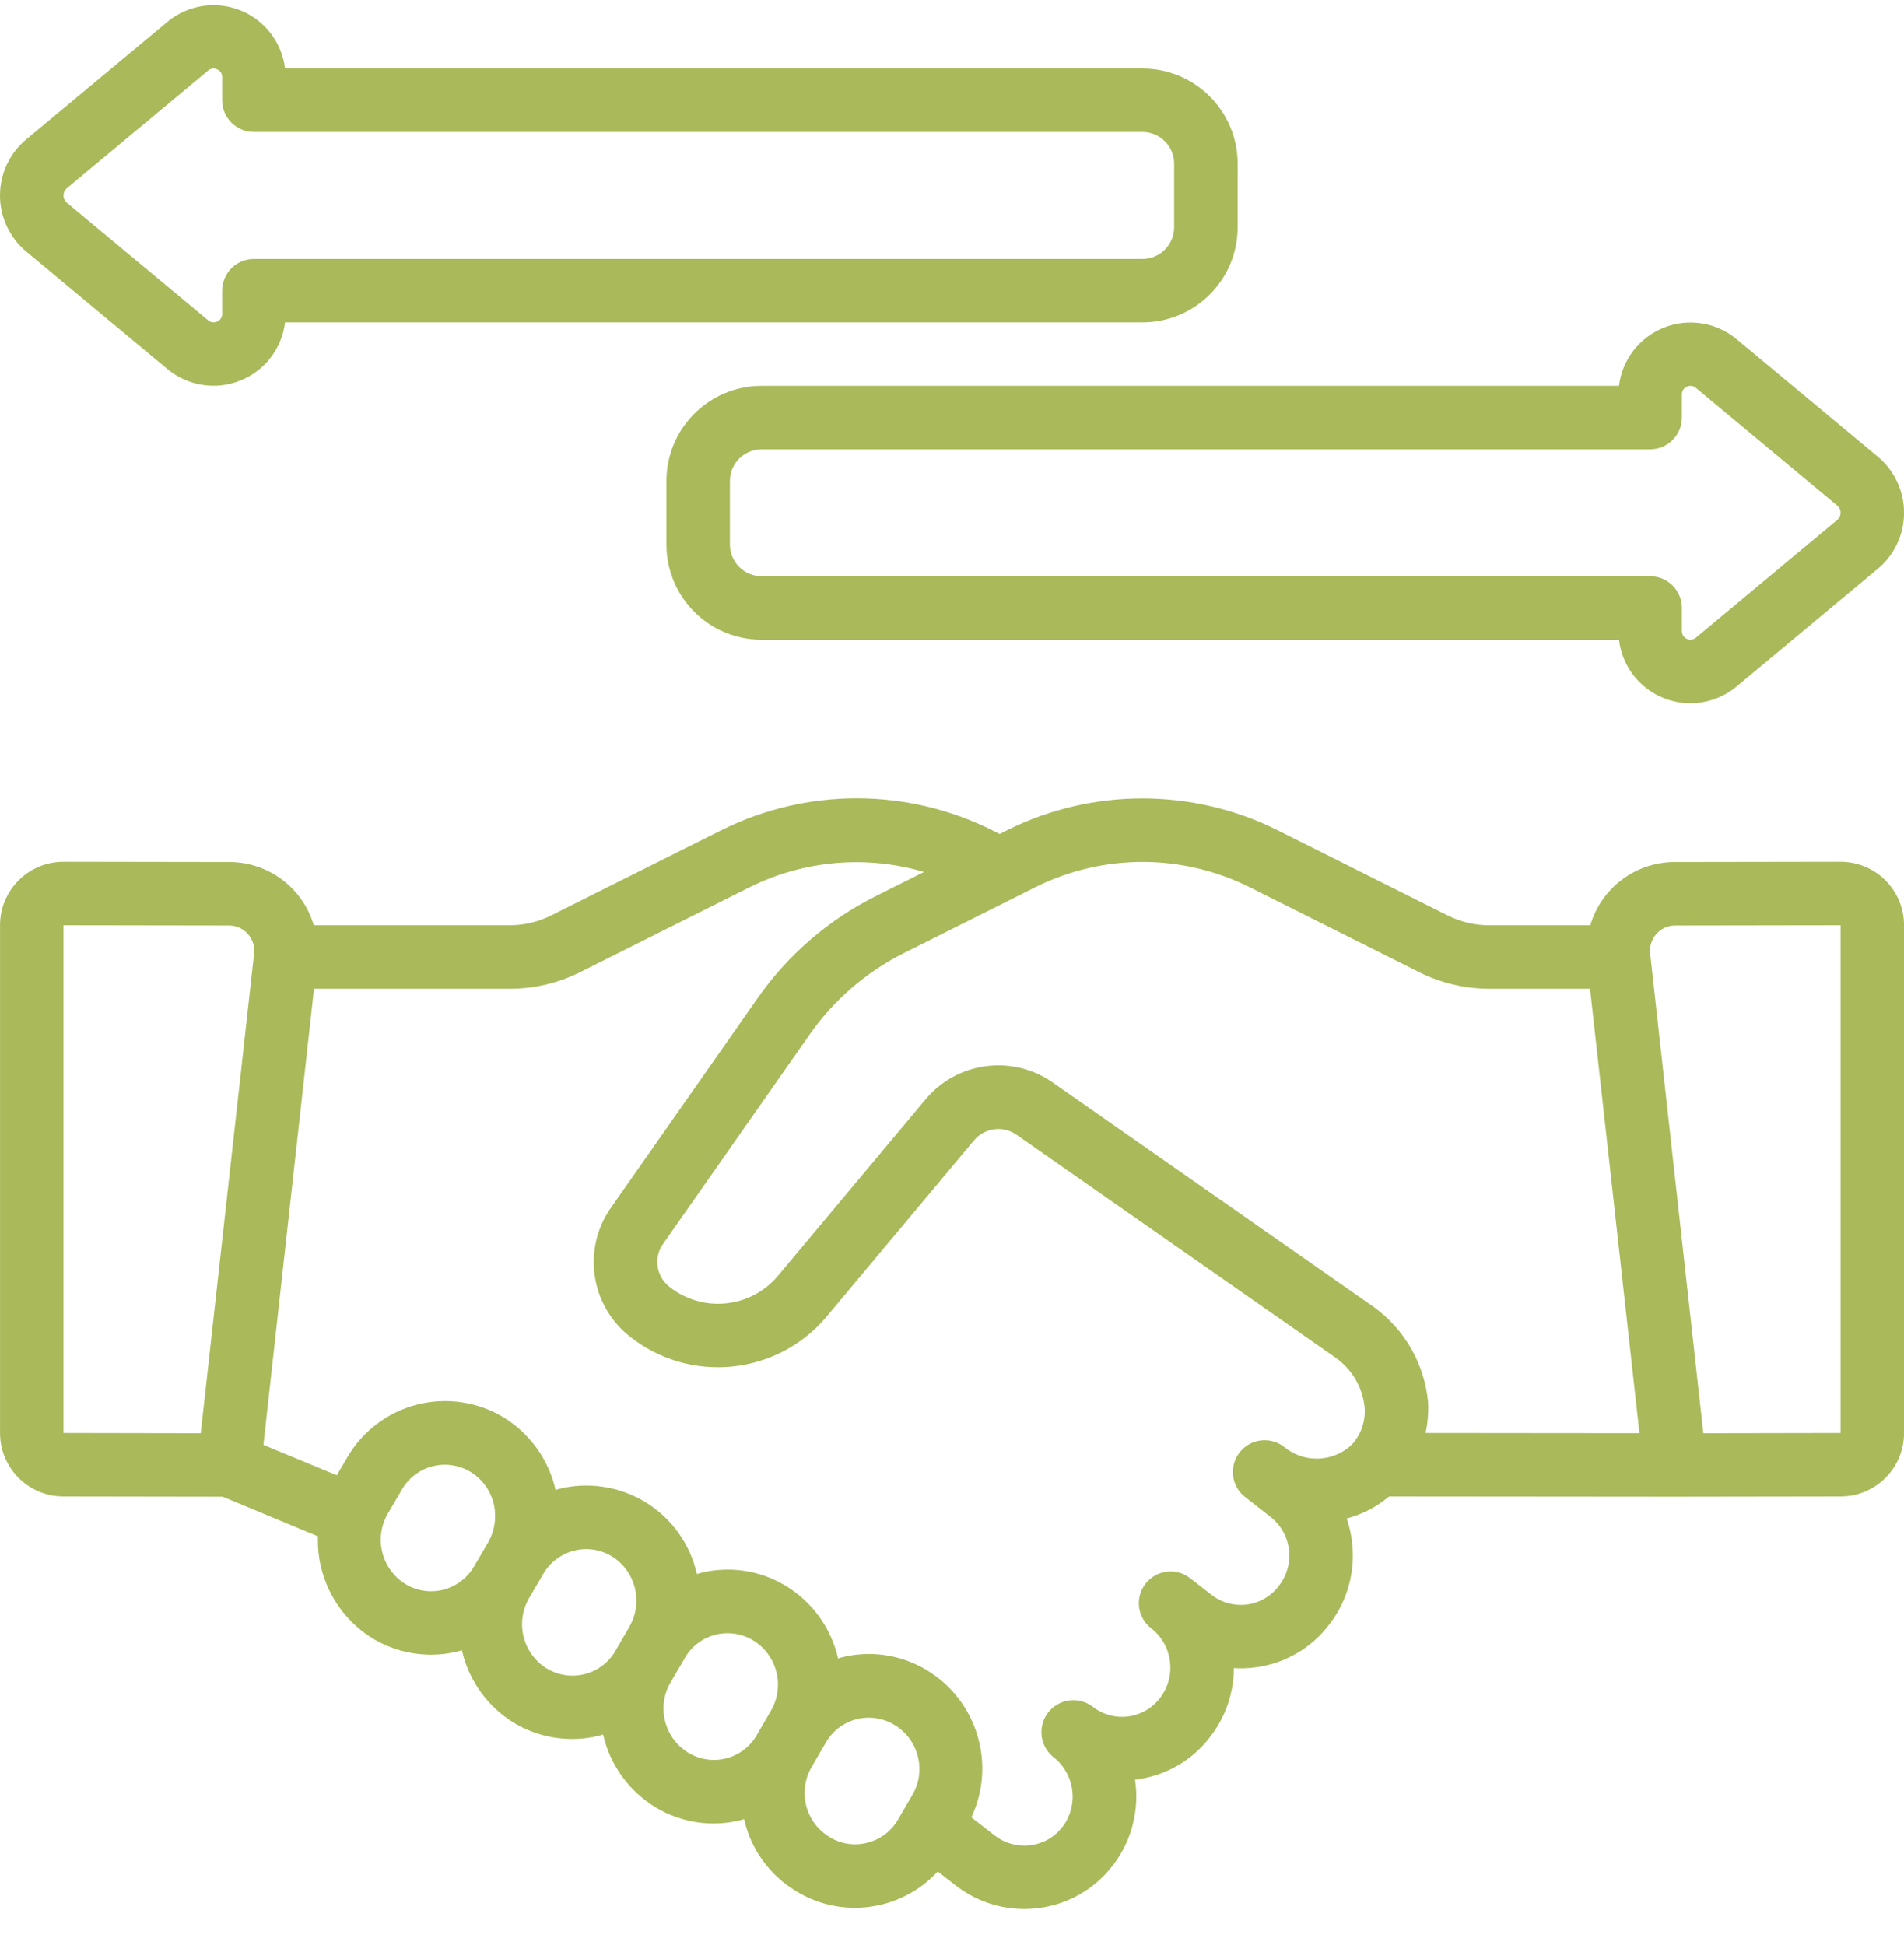 <svg xmlns="http://www.w3.org/2000/svg" width="46" height="47" viewBox="0 0 46 47" fill="none"><path d="M4.045 8.917C4.535 9.325 5.208 9.432 5.801 9.197C6.393 8.962 6.81 8.422 6.887 7.789H27.601C28.871 7.789 29.901 6.759 29.901 5.489V3.956C29.901 2.685 28.871 1.656 27.601 1.656H6.887C6.81 1.023 6.393 0.483 5.801 0.248C5.209 0.013 4.536 0.12 4.046 0.527L0.62 3.38C0.225 3.716 -0.001 4.209 5.80885e-06 4.727C0.001 5.245 0.231 5.737 0.627 6.071L4.045 8.917ZM1.611 4.552L5.028 1.705C5.063 1.674 5.109 1.656 5.156 1.656C5.187 1.656 5.218 1.663 5.247 1.676C5.322 1.708 5.37 1.783 5.367 1.864V2.422C5.367 2.846 5.711 3.189 6.134 3.189H27.601C28.024 3.189 28.367 3.532 28.367 3.956V5.489C28.367 5.912 28.024 6.256 27.601 6.256H6.134C5.711 6.256 5.367 6.599 5.367 7.022V7.58C5.37 7.662 5.323 7.736 5.249 7.768C5.176 7.803 5.089 7.792 5.029 7.739L1.616 4.898C1.564 4.854 1.534 4.79 1.534 4.722C1.534 4.657 1.562 4.595 1.611 4.552Z" fill="#AAB95A"></path><path d="M41.956 8.195C41.467 7.787 40.793 7.679 40.2 7.915C39.608 8.15 39.191 8.69 39.114 9.322H18.401C17.13 9.322 16.101 10.352 16.101 11.622V13.156C16.101 14.426 17.13 15.456 18.401 15.456H39.114C39.189 16.09 39.605 16.632 40.199 16.867C40.792 17.103 41.466 16.994 41.956 16.584L45.381 13.731C45.776 13.395 46.003 12.903 46.001 12.384C46 11.866 45.771 11.374 45.374 11.04L41.956 8.195ZM44.391 12.559L40.972 15.407C40.91 15.458 40.825 15.469 40.752 15.435C40.68 15.4 40.634 15.327 40.634 15.247V14.689C40.634 14.266 40.291 13.922 39.867 13.922H18.401C17.977 13.922 17.634 13.579 17.634 13.156V11.622C17.634 11.199 17.977 10.856 18.401 10.856H39.867C40.291 10.856 40.634 10.512 40.634 10.089V9.531C40.631 9.45 40.678 9.375 40.753 9.343C40.825 9.307 40.912 9.319 40.973 9.372L44.384 12.213C44.436 12.257 44.467 12.321 44.467 12.389C44.468 12.454 44.44 12.516 44.391 12.559Z" fill="#AAB95A"></path><path d="M44.467 20.822L40.469 20.828C39.523 20.826 38.688 21.448 38.421 22.356H35.988C35.633 22.357 35.284 22.274 34.967 22.115L30.845 20.049C28.799 19.038 26.398 19.038 24.352 20.049L24.15 20.151L23.945 20.047C21.898 19.035 19.498 19.035 17.452 20.047L13.331 22.111C13.016 22.272 12.667 22.355 12.313 22.356H7.581C7.313 21.448 6.48 20.826 5.534 20.828L1.534 20.822C0.687 20.822 0.001 21.509 0.001 22.356V34.622C0.001 35.469 0.687 36.156 1.534 36.156L5.382 36.162L7.682 37.12C7.647 38.125 8.156 39.07 9.014 39.593C9.436 39.845 9.919 39.979 10.411 39.98C10.643 39.979 10.875 39.95 11.101 39.891C11.12 39.886 11.139 39.876 11.159 39.869C11.324 40.605 11.782 41.242 12.428 41.633C12.85 41.884 13.332 42.017 13.823 42.016C14.056 42.016 14.288 41.986 14.513 41.927C14.533 41.922 14.55 41.912 14.57 41.906C14.737 42.643 15.197 43.28 15.845 43.67C16.47 44.046 17.22 44.154 17.925 43.968C17.943 43.963 17.959 43.954 17.977 43.95C18.139 44.675 18.59 45.303 19.226 45.687L19.237 45.693L19.259 45.707C19.679 45.96 20.16 46.094 20.651 46.094C20.884 46.094 21.116 46.064 21.341 46.006C21.846 45.875 22.302 45.601 22.655 45.216L23.102 45.563C23.572 45.926 24.149 46.123 24.743 46.123C24.866 46.123 24.989 46.115 25.111 46.098C25.805 46.007 26.435 45.646 26.866 45.094C26.878 45.08 26.89 45.065 26.901 45.05C27.344 44.464 27.532 43.724 27.422 42.997L27.456 42.994C28.168 42.903 28.813 42.529 29.244 41.956C29.609 41.483 29.808 40.903 29.809 40.305C29.983 40.315 30.157 40.309 30.33 40.286C31.04 40.195 31.684 39.821 32.115 39.249C32.484 38.774 32.684 38.189 32.684 37.588C32.684 37.281 32.634 36.977 32.535 36.687C32.912 36.59 33.262 36.408 33.559 36.156L40.459 36.162H40.464L44.467 36.156C45.314 36.156 46.001 35.469 46.001 34.622V22.356C46.001 21.509 45.314 20.822 44.467 20.822ZM30.164 21.423L34.277 23.484C34.808 23.751 35.394 23.89 35.988 23.889H38.415L39.609 34.627L34.441 34.622C34.495 34.375 34.516 34.12 34.501 33.867C34.413 32.955 33.939 32.123 33.197 31.584L25.454 26.168C24.475 25.467 23.12 25.643 22.353 26.571L18.793 30.829C18.132 31.613 16.966 31.727 16.166 31.086C15.984 30.941 15.879 30.721 15.88 30.489C15.88 30.33 15.931 30.175 16.025 30.047L19.56 24.995C20.145 24.159 20.93 23.482 21.843 23.025L25.035 21.426C26.651 20.627 28.547 20.626 30.164 21.423ZM1.534 22.356L5.534 22.362C5.707 22.362 5.872 22.436 5.987 22.565C6.103 22.694 6.158 22.866 6.139 23.038L4.85 34.628L1.534 34.622V22.356ZM9.802 38.277C9.219 37.92 9.026 37.164 9.369 36.572L9.707 35.993C9.868 35.712 10.136 35.508 10.449 35.427C10.548 35.402 10.649 35.389 10.751 35.389C10.967 35.39 11.179 35.449 11.364 35.56C11.74 35.786 11.967 36.195 11.961 36.633C11.962 36.854 11.905 37.071 11.796 37.262L11.457 37.84C11.296 38.121 11.029 38.326 10.716 38.408C10.406 38.489 10.076 38.442 9.802 38.277ZM13.215 40.317C12.632 39.96 12.44 39.204 12.783 38.612L13.122 38.032C13.283 37.752 13.55 37.548 13.863 37.467C13.961 37.441 14.063 37.428 14.165 37.428C14.381 37.428 14.593 37.487 14.778 37.599C15.349 37.952 15.543 38.691 15.219 39.279V39.284L14.872 39.882L14.867 39.891C14.706 40.167 14.441 40.368 14.132 40.448C13.822 40.528 13.493 40.481 13.218 40.317H13.215ZM16.637 42.353C16.054 42.003 15.858 41.252 16.194 40.661L16.2 40.652L16.539 40.072C16.545 40.063 16.549 40.053 16.553 40.044C16.715 39.772 16.978 39.575 17.284 39.498C17.591 39.42 17.916 39.467 18.188 39.629C18.773 39.981 18.969 40.738 18.628 41.33L18.28 41.928C18.12 42.204 17.856 42.404 17.547 42.484C17.239 42.564 16.911 42.517 16.637 42.353ZM20.961 44.521C20.652 44.602 20.324 44.556 20.051 44.39L20.04 44.383C19.461 44.035 19.267 43.288 19.604 42.702L19.819 42.331L19.956 42.095C20.171 41.728 20.563 41.502 20.988 41.502C21.207 41.502 21.422 41.563 21.61 41.676C22.191 42.025 22.385 42.775 22.046 43.362L21.691 43.971C21.53 44.246 21.266 44.444 20.957 44.521H20.961ZM31.024 34.959C30.69 34.698 30.208 34.758 29.948 35.092C29.687 35.425 29.746 35.907 30.08 36.168L30.687 36.643C30.938 36.836 31.102 37.122 31.141 37.436C31.18 37.75 31.093 38.067 30.897 38.316C30.712 38.564 30.435 38.726 30.128 38.767C29.822 38.807 29.512 38.723 29.268 38.532L28.765 38.14C28.758 38.134 28.751 38.129 28.744 38.124C28.409 37.87 27.933 37.933 27.675 38.265C27.418 38.597 27.475 39.074 27.804 39.335L27.817 39.345C28.335 39.754 28.428 40.504 28.025 41.027C27.839 41.272 27.562 41.432 27.257 41.472C26.952 41.512 26.644 41.428 26.402 41.239C26.17 41.059 25.856 41.028 25.594 41.157C25.354 41.274 25.192 41.507 25.165 41.772C25.137 42.037 25.249 42.298 25.46 42.461C25.959 42.86 26.063 43.577 25.698 44.101L25.67 44.135C25.485 44.381 25.209 44.542 24.904 44.581C24.596 44.623 24.284 44.541 24.037 44.351L23.468 43.909C24.073 42.621 23.607 41.084 22.387 40.351C21.763 39.974 21.013 39.866 20.307 40.052C20.287 40.057 20.269 40.068 20.248 40.073C20.082 39.336 19.622 38.699 18.974 38.31C18.349 37.934 17.599 37.827 16.894 38.012C16.874 38.017 16.857 38.027 16.837 38.032C16.676 37.309 16.227 36.681 15.594 36.294C14.961 35.907 14.198 35.794 13.48 35.979C13.46 35.985 13.443 35.995 13.423 36.001C13.257 35.265 12.799 34.628 12.154 34.237C11.526 33.862 10.773 33.755 10.065 33.939C9.357 34.123 8.752 34.584 8.387 35.217L8.137 35.644L6.364 34.909L7.586 23.889H12.313C12.906 23.89 13.491 23.752 14.021 23.486L18.133 21.426C19.436 20.785 20.932 20.658 22.325 21.068L21.155 21.654C20.014 22.225 19.033 23.073 18.302 24.119L14.771 29.164C14.064 30.155 14.255 31.526 15.207 32.285C16.66 33.446 18.774 33.236 19.97 31.812L23.527 27.558C23.785 27.244 24.242 27.186 24.57 27.424L32.289 32.819C32.67 33.095 32.916 33.519 32.967 33.986C33 34.323 32.887 34.658 32.657 34.906C32.204 35.333 31.504 35.355 31.024 34.959ZM44.467 34.622L41.152 34.628L39.867 23.038C39.848 22.866 39.903 22.693 40.019 22.564C40.135 22.435 40.3 22.361 40.474 22.362L44.467 22.356V34.622Z" fill="#AAB95A"></path></svg>